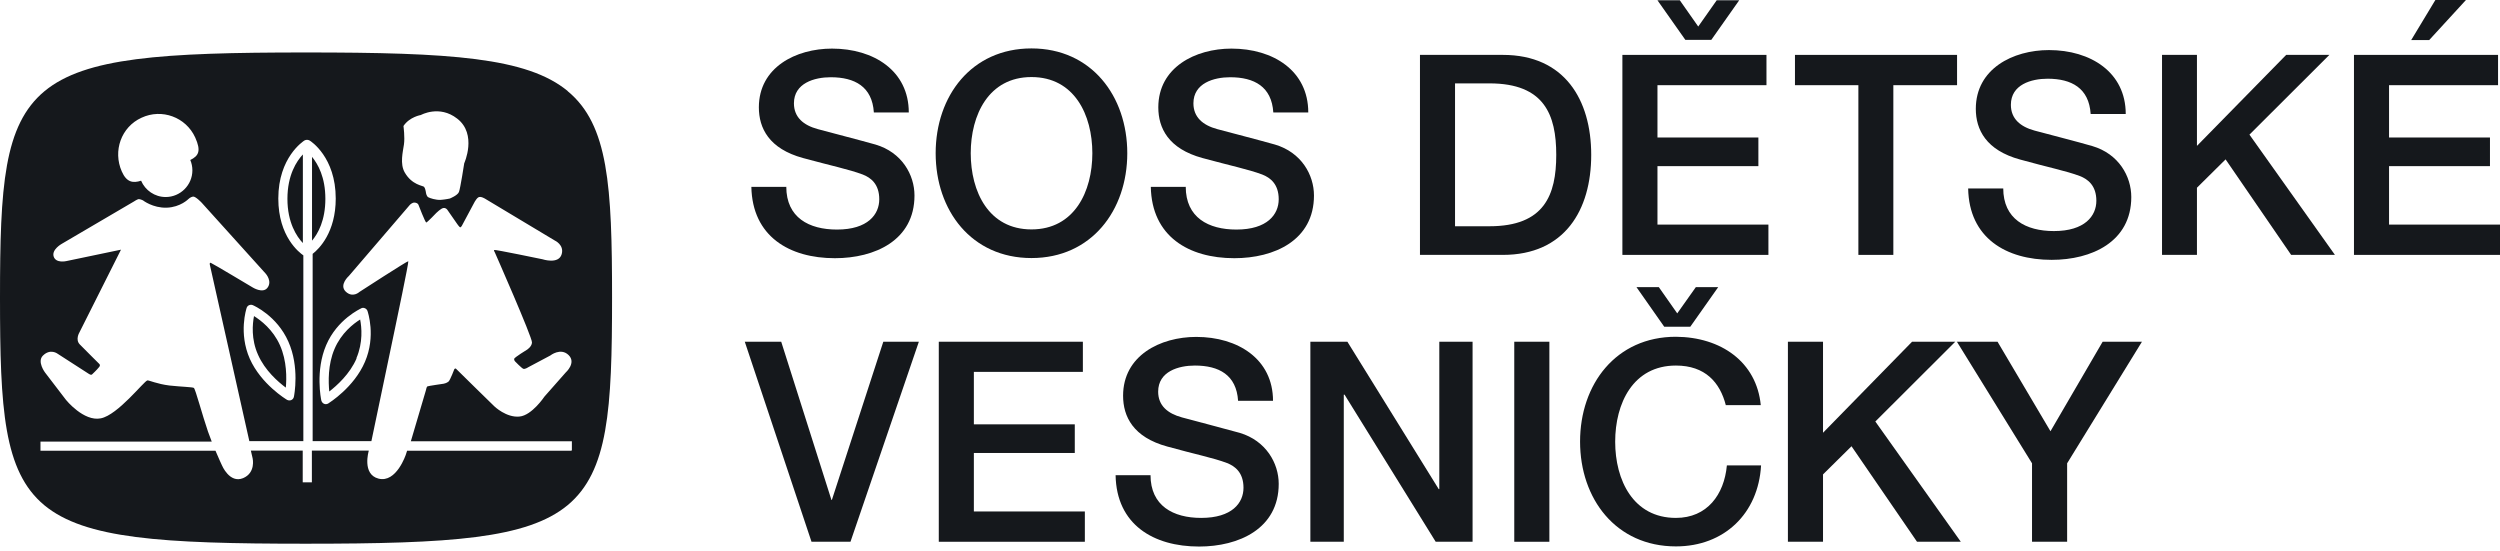 <svg width="68" height="15" viewBox="0 0 68 15" fill="none" xmlns="http://www.w3.org/2000/svg">
<path d="M8.487 4.266V6.546C8.65 6.354 8.85 5.995 8.85 5.408C8.85 4.821 8.65 4.466 8.487 4.266ZM7.774 10.547C7.798 10.29 7.806 9.817 7.614 9.389C7.423 8.96 7.092 8.712 6.909 8.597C6.868 8.809 6.827 9.225 7.019 9.65C7.207 10.078 7.566 10.388 7.774 10.543M8.238 6.611V4.201C8.067 4.384 7.818 4.76 7.818 5.408C7.818 6.057 8.071 6.436 8.238 6.611ZM9.694 9.743C9.878 9.315 9.837 8.899 9.796 8.691C9.613 8.805 9.283 9.058 9.099 9.491C8.915 9.919 8.932 10.392 8.956 10.649C9.16 10.49 9.515 10.176 9.699 9.748M15.441 2.476C14.332 1.562 12.252 1.427 8.312 1.427C4.392 1.427 2.317 1.566 1.211 2.48C0.102 3.401 0 5.07 0 8.096C0 11.122 0.098 12.819 1.203 13.74C2.308 14.654 4.384 14.789 8.312 14.789C12.256 14.789 14.336 14.654 15.441 13.74C16.546 12.819 16.648 11.142 16.648 8.096C16.648 5.061 16.55 3.393 15.441 2.48M10.975 3.426C11.142 3.177 11.448 3.128 11.448 3.128C11.448 3.128 11.95 2.847 12.435 3.226C12.986 3.65 12.627 4.441 12.627 4.441C12.627 4.441 12.521 5.131 12.484 5.22C12.451 5.314 12.235 5.4 12.235 5.4C12.235 5.4 12.113 5.428 11.982 5.437C11.848 5.441 11.701 5.392 11.652 5.367C11.591 5.335 11.583 5.22 11.583 5.22C11.583 5.22 11.566 5.114 11.534 5.082C11.505 5.049 11.204 5.033 11.008 4.69C10.873 4.454 10.959 4.127 10.987 3.932C11.016 3.736 10.975 3.434 10.975 3.434M3.85 3.202C4.401 2.945 5.057 3.185 5.31 3.74C5.473 4.103 5.408 4.238 5.176 4.352C5.212 4.437 5.233 4.535 5.233 4.633C5.233 5.033 4.906 5.359 4.507 5.359C4.209 5.359 3.948 5.176 3.838 4.915C3.614 4.988 3.442 4.959 3.312 4.662C3.067 4.107 3.295 3.454 3.85 3.202ZM15.527 12.26H11.073L11.04 12.362C11.04 12.362 10.783 13.145 10.294 13.018C9.841 12.9 10.029 12.268 10.029 12.268V12.256H8.483V13.12H8.234V12.256H6.823L6.872 12.468C6.872 12.468 6.962 12.859 6.611 13.006C6.244 13.157 6.036 12.655 6.036 12.655C6.036 12.655 5.955 12.484 5.861 12.26H1.101V12.011H5.759C5.726 11.921 5.689 11.828 5.657 11.738C5.51 11.314 5.314 10.575 5.273 10.551C5.233 10.527 4.943 10.522 4.609 10.486C4.274 10.445 4.046 10.339 4.009 10.347C3.915 10.367 3.206 11.289 2.741 11.379C2.276 11.473 1.795 10.877 1.795 10.877L1.224 10.131C1.224 10.131 1.003 9.837 1.166 9.674C1.37 9.47 1.566 9.621 1.566 9.621C1.566 9.621 2.341 10.123 2.427 10.176C2.488 10.213 2.508 10.18 2.508 10.18C2.508 10.18 2.635 10.062 2.696 9.984C2.741 9.931 2.7 9.898 2.7 9.898C2.7 9.898 2.317 9.519 2.17 9.368C2.043 9.238 2.158 9.046 2.158 9.046L3.291 6.791L1.807 7.101C1.807 7.101 1.521 7.17 1.46 6.978C1.399 6.787 1.68 6.632 1.68 6.632L3.642 5.481C3.642 5.481 3.728 5.424 3.768 5.416C3.809 5.412 3.887 5.449 3.887 5.449C3.887 5.449 4.156 5.661 4.535 5.649C4.91 5.636 5.127 5.412 5.127 5.412C5.127 5.412 5.18 5.359 5.249 5.347C5.318 5.335 5.486 5.514 5.486 5.514L7.227 7.443C7.227 7.443 7.415 7.651 7.272 7.831C7.145 7.99 6.872 7.818 6.872 7.818C6.872 7.818 5.775 7.162 5.734 7.15C5.694 7.137 5.706 7.194 5.706 7.194L6.782 11.999H8.251V6.946C8.145 6.872 7.57 6.44 7.57 5.4C7.57 4.278 8.251 3.842 8.279 3.822C8.324 3.797 8.377 3.797 8.422 3.822C8.451 3.838 9.132 4.274 9.132 5.4C9.132 6.318 8.683 6.766 8.504 6.905V11.999H10.102L10.755 8.879C10.755 8.879 11.126 7.117 11.106 7.105C11.085 7.092 9.776 7.941 9.776 7.941C9.776 7.941 9.597 8.112 9.405 7.933C9.213 7.749 9.491 7.504 9.491 7.504L11.146 5.575C11.146 5.575 11.208 5.506 11.277 5.51C11.375 5.518 11.387 5.583 11.387 5.583C11.387 5.583 11.566 6.052 11.595 6.052C11.62 6.052 11.868 5.791 11.868 5.791C11.868 5.791 11.995 5.665 12.064 5.657C12.133 5.649 12.17 5.71 12.17 5.71L12.439 6.097C12.439 6.097 12.505 6.191 12.521 6.183C12.537 6.183 12.562 6.142 12.562 6.142L12.876 5.555C12.876 5.555 12.941 5.416 13.006 5.371C13.071 5.322 13.206 5.412 13.206 5.412L15.09 6.542C15.09 6.542 15.351 6.66 15.278 6.913C15.196 7.199 14.756 7.052 14.756 7.052C14.756 7.052 13.459 6.782 13.443 6.799C13.426 6.815 13.459 6.864 13.459 6.864C13.459 6.864 14.479 9.177 14.47 9.315C14.466 9.429 14.336 9.511 14.336 9.511C14.336 9.511 13.989 9.723 13.985 9.76C13.981 9.801 14.009 9.829 14.009 9.829C14.009 9.829 14.193 10.021 14.238 10.033C14.287 10.045 14.377 9.984 14.377 9.984L14.968 9.67C14.968 9.67 15.249 9.446 15.466 9.658C15.682 9.87 15.388 10.131 15.388 10.131L14.809 10.787C14.809 10.787 14.47 11.297 14.132 11.33C13.773 11.367 13.447 11.053 13.447 11.053C13.447 11.053 12.423 10.053 12.403 10.029C12.382 10.009 12.358 10.041 12.358 10.041C12.358 10.041 12.248 10.331 12.203 10.376C12.154 10.421 12.068 10.437 12.068 10.437C12.068 10.437 11.644 10.498 11.624 10.51C11.603 10.522 11.587 10.608 11.587 10.608L11.175 12.003H15.555V12.252L15.527 12.26ZM7.843 9.291C8.153 9.984 8.002 10.759 7.994 10.792C7.986 10.832 7.961 10.865 7.924 10.881C7.888 10.898 7.843 10.894 7.81 10.877C7.782 10.861 7.105 10.453 6.795 9.76C6.485 9.058 6.701 8.402 6.709 8.373C6.721 8.34 6.746 8.312 6.778 8.3C6.811 8.287 6.848 8.287 6.876 8.3C6.905 8.312 7.533 8.589 7.843 9.291ZM9.825 8.385C9.858 8.369 9.894 8.369 9.927 8.385C9.96 8.398 9.984 8.426 9.996 8.459C10.004 8.487 10.229 9.14 9.927 9.841C9.629 10.539 8.956 10.955 8.928 10.975C8.895 10.995 8.85 11 8.814 10.983C8.777 10.967 8.752 10.934 8.74 10.894C8.732 10.861 8.573 10.086 8.871 9.389C9.172 8.683 9.805 8.398 9.829 8.385" fill="#15181C"/>
<path d="M21.387 5.078C21.387 5.918 22.003 6.244 22.766 6.244C23.606 6.244 23.916 5.832 23.916 5.42C23.916 5.008 23.688 4.833 23.467 4.747C23.088 4.605 22.59 4.503 21.844 4.299C20.914 4.046 20.641 3.483 20.641 2.92C20.641 1.831 21.648 1.322 22.631 1.322C23.765 1.322 24.719 1.925 24.719 3.059H23.769C23.724 2.357 23.251 2.101 22.595 2.101C22.154 2.101 21.595 2.26 21.595 2.81C21.595 3.189 21.852 3.406 22.244 3.512C22.325 3.536 23.533 3.85 23.814 3.932C24.532 4.144 24.874 4.756 24.874 5.318C24.874 6.538 23.794 7.023 22.709 7.023C21.469 7.023 20.462 6.428 20.437 5.082H21.391L21.387 5.078Z" fill="#15181C"/>
<path d="M30.662 4.168C30.662 5.722 29.687 7.019 28.056 7.019C26.424 7.019 25.45 5.726 25.45 4.168C25.45 2.61 26.424 1.317 28.056 1.317C29.687 1.317 30.662 2.614 30.662 4.168ZM26.404 4.168C26.404 5.212 26.889 6.24 28.056 6.24C29.222 6.24 29.712 5.212 29.712 4.168C29.712 3.124 29.222 2.096 28.056 2.096C26.889 2.096 26.404 3.128 26.404 4.168Z" fill="#15181C"/>
<path d="M32.252 5.078C32.252 5.918 32.868 6.244 33.631 6.244C34.471 6.244 34.781 5.832 34.781 5.42C34.781 5.008 34.553 4.833 34.333 4.747C33.953 4.605 33.456 4.503 32.709 4.299C31.779 4.046 31.506 3.483 31.506 2.92C31.506 1.831 32.514 1.322 33.496 1.322C34.634 1.322 35.585 1.925 35.585 3.059H34.634C34.59 2.357 34.116 2.101 33.46 2.101C33.019 2.101 32.461 2.26 32.461 2.81C32.461 3.189 32.718 3.406 33.109 3.512C33.195 3.536 34.398 3.85 34.679 3.932C35.397 4.144 35.74 4.756 35.74 5.318C35.74 6.538 34.659 7.023 33.574 7.023C32.33 7.023 31.327 6.428 31.302 5.082H32.257L32.252 5.078Z" fill="#15181C"/>
<path d="M38.623 1.493H40.878C42.555 1.493 43.281 2.712 43.281 4.213C43.281 5.714 42.559 6.933 40.878 6.933H38.623V1.493ZM39.577 6.154H40.515C42.008 6.154 42.33 5.302 42.33 4.213C42.33 3.124 42.008 2.268 40.515 2.268H39.577V6.154Z" fill="#15181C"/>
<path d="M44.129 1.493H48.048V2.317H45.083V3.74H47.828V4.519H45.083V6.109H48.101V6.933H44.129V1.493Z" fill="#15181C"/>
<path d="M48.823 1.493H53.232V2.317H51.499V6.933H50.548V2.317H48.823V1.493Z" fill="#15181C"/>
<path d="M54.488 5.119C54.488 5.959 55.104 6.285 55.867 6.285C56.707 6.285 57.021 5.873 57.021 5.461C57.021 5.049 56.792 4.874 56.572 4.788C56.189 4.645 55.695 4.548 54.949 4.34C54.019 4.087 53.742 3.524 53.742 2.961C53.742 1.872 54.749 1.362 55.732 1.362C56.866 1.362 57.82 1.966 57.82 3.1H56.866C56.821 2.398 56.348 2.141 55.695 2.141C55.251 2.141 54.696 2.3 54.696 2.851C54.696 3.23 54.953 3.446 55.34 3.552C55.426 3.577 56.629 3.887 56.911 3.973C57.629 4.185 57.971 4.796 57.971 5.359C57.971 6.579 56.89 7.068 55.805 7.068C54.566 7.068 53.558 6.473 53.534 5.127H54.488V5.119Z" fill="#15181C"/>
<path d="M58.807 1.493H59.757V3.968L62.184 1.493H63.359L61.185 3.662L63.51 6.933H62.319L60.536 4.335L59.757 5.106V6.933H58.807V1.493Z" fill="#15181C"/>
<path d="M64.028 1.493H67.947V2.317H64.982V3.74H67.727V4.519H64.982V6.109H68V6.933H64.028V1.493Z" fill="#15181C"/>
<path d="M66.242 0H67.074L66.075 1.089H65.585L66.242 0Z" fill="#15181C"/>
<path d="M46.547 1.085H45.842L45.083 0.008H45.691L46.192 0.722L46.694 0.008H47.306L46.547 1.085Z" fill="#15181C"/>
<path d="M20.258 9.295H21.249L22.615 13.598H22.627L24.026 9.295H24.993L23.133 14.736H22.073L20.258 9.295Z" fill="#15181C"/>
<path d="M25.535 9.295H29.454V10.115H26.489V11.542H29.234V12.321H26.489V13.912H29.508V14.736H25.535V9.295Z" fill="#15181C"/>
<path d="M31.294 12.921C31.294 13.757 31.91 14.087 32.672 14.087C33.513 14.087 33.823 13.679 33.823 13.267C33.823 12.855 33.594 12.68 33.374 12.594C32.995 12.451 32.497 12.354 31.751 12.146C30.821 11.893 30.548 11.33 30.548 10.763C30.548 9.674 31.555 9.164 32.538 9.164C33.672 9.164 34.626 9.768 34.626 10.902H33.676C33.631 10.2 33.158 9.943 32.501 9.943C32.057 9.943 31.502 10.102 31.502 10.653C31.502 11.032 31.759 11.248 32.151 11.354C32.236 11.379 33.439 11.693 33.721 11.774C34.434 11.987 34.781 12.598 34.781 13.161C34.781 14.381 33.696 14.866 32.615 14.866C31.376 14.866 30.368 14.271 30.344 12.925H31.298L31.294 12.921Z" fill="#15181C"/>
<path d="M35.642 9.295H36.649L39.133 13.304H39.149V9.295H40.054V14.736H39.051L36.572 10.735H36.551V14.736H35.642V9.295Z" fill="#15181C"/>
<path d="M42.143 9.295H41.188V14.736H42.143V9.295Z" fill="#15181C"/>
<path d="M46.943 11.024C46.784 10.4 46.38 9.943 45.585 9.943C44.418 9.943 43.933 10.971 43.933 12.015C43.933 13.059 44.422 14.087 45.585 14.087C46.433 14.087 46.898 13.455 46.971 12.659H47.901C47.828 13.965 46.902 14.862 45.585 14.862C43.953 14.862 42.978 13.569 42.978 12.011C42.978 10.453 43.953 9.16 45.585 9.16C46.812 9.168 47.779 9.845 47.893 11.02H46.939L46.943 11.024Z" fill="#15181C"/>
<path d="M48.631 9.295H49.586V11.771L52.008 9.295H53.183L51.009 11.465L53.334 14.736H52.143L50.361 12.138L49.586 12.904V14.736H48.631V9.295Z" fill="#15181C"/>
<path d="M55.271 12.602L53.228 9.295H54.333L55.773 11.73L57.192 9.295H58.261L56.226 12.602V14.736H55.271V12.602Z" fill="#15181C"/>
<path d="M45.976 8.887H45.267L44.512 7.81H45.12L45.621 8.524L46.127 7.81H46.735L45.976 8.887Z" fill="#15181C"/>
</svg>
